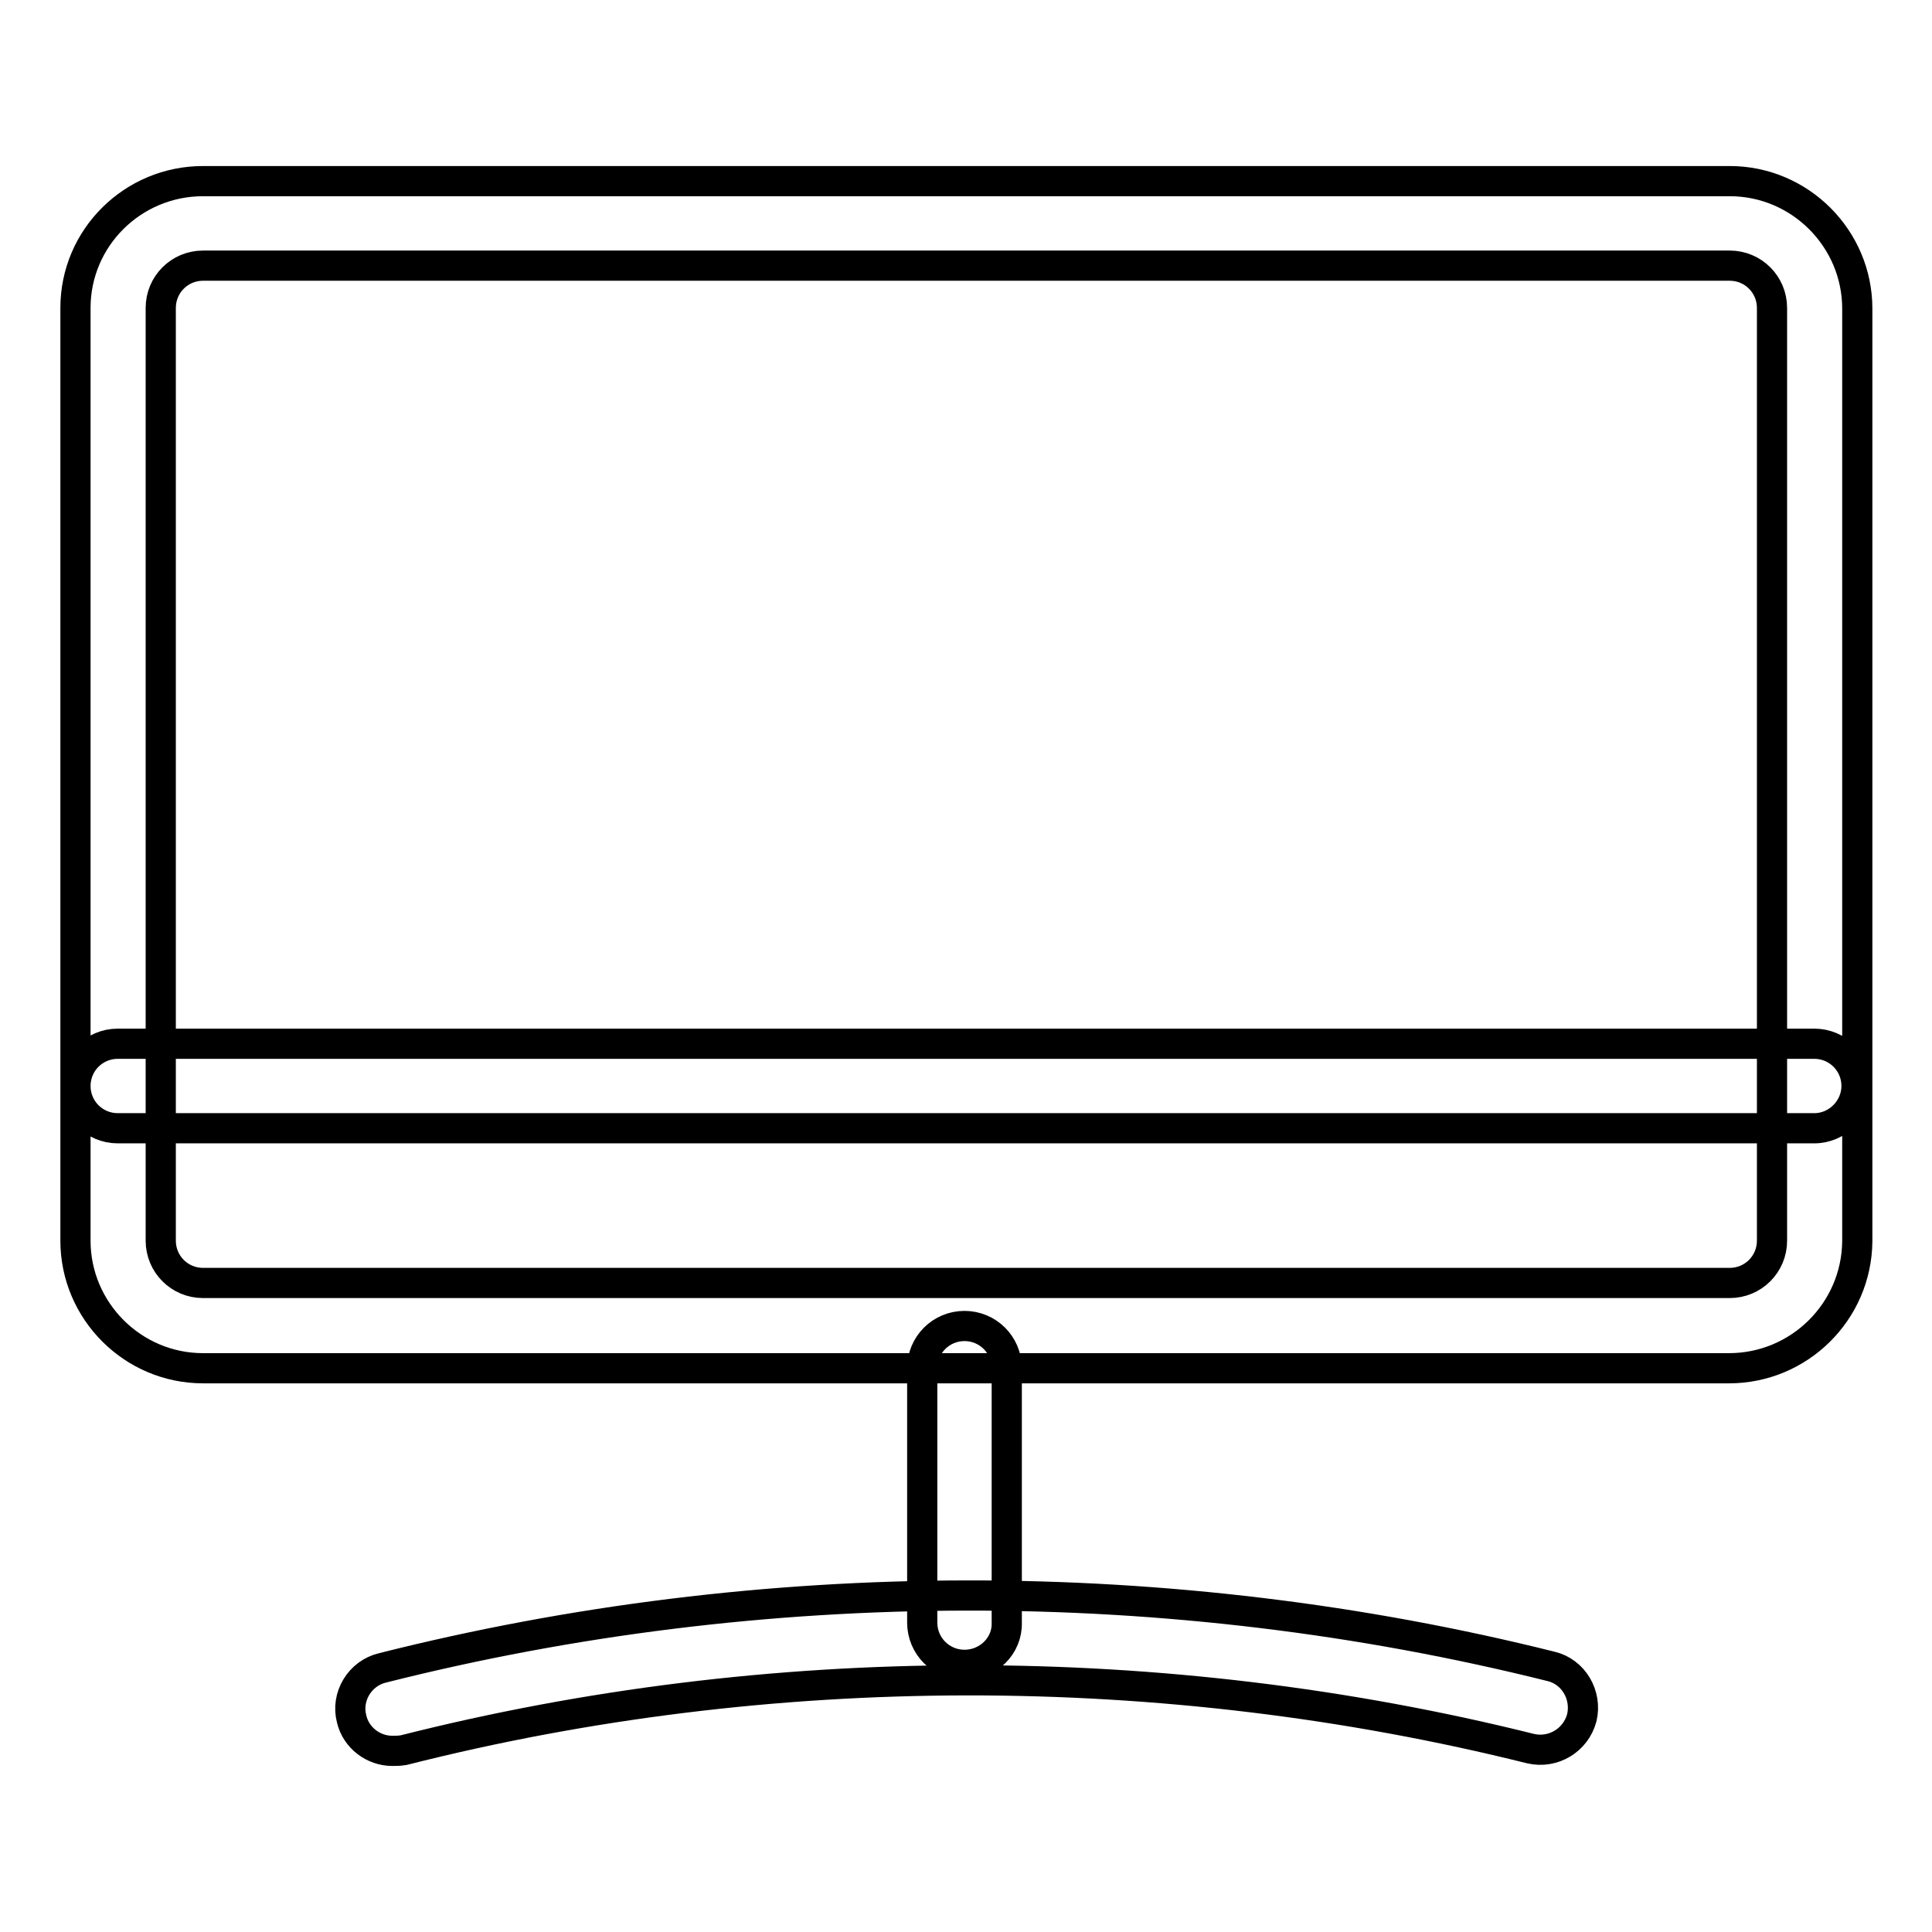 <?xml version="1.0" encoding="utf-8"?>
<!-- Svg Vector Icons : http://www.onlinewebfonts.com/icon -->
<!DOCTYPE svg PUBLIC "-//W3C//DTD SVG 1.1//EN" "http://www.w3.org/Graphics/SVG/1.1/DTD/svg11.dtd">
<svg version="1.1" xmlns="http://www.w3.org/2000/svg" xmlns:xlink="http://www.w3.org/1999/xlink" x="0px" y="0px" viewBox="0 0 256 256" enable-background="new 0 0 256 256" xml:space="preserve">
<g> <path stroke-width="4" fill-opacity="0" stroke="#000000"  d="M229.1,181.3H26.9c-9.3,0-16.9-7.6-16.9-16.9V40.8C10,31.5,17.6,24,26.9,24h202.3c9.3,0,16.9,7.6,16.9,16.9 v123.6C246,173.8,238.4,181.3,229.1,181.3z M26.9,35.2c-3.1,0-5.6,2.5-5.6,5.6v123.6c0,3.1,2.5,5.6,5.6,5.6h202.3 c3.1,0,5.6-2.5,5.6-5.6V40.8c0-3.1-2.5-5.6-5.6-5.6H26.9z M127.8,220.6c-3.1,0-5.6-2.5-5.6-5.6v-33.7c0-3.1,2.5-5.6,5.6-5.6 c3.1,0,5.6,2.5,5.6,5.6V215C133.5,218.1,130.9,220.6,127.8,220.6z M52,232c-2.5,0-4.8-1.7-5.4-4.2c-0.8-3,1.1-6.1,4.1-6.8 c50.3-12.7,104.4-12.8,154.8-0.2c3,0.7,4.8,3.8,4.1,6.8c-0.8,3-3.8,4.8-6.8,4.1c-48.5-12.1-100.8-12.1-149.3,0.2 C52.9,232,52.4,232,52,232z M240.4,149.5H15.6c-3.1,0-5.6-2.5-5.6-5.6c0-3.1,2.5-5.6,5.6-5.6h224.8c3.1,0,5.6,2.5,5.6,5.6 C246,146.9,243.5,149.5,240.4,149.5z"/></g>
</svg>